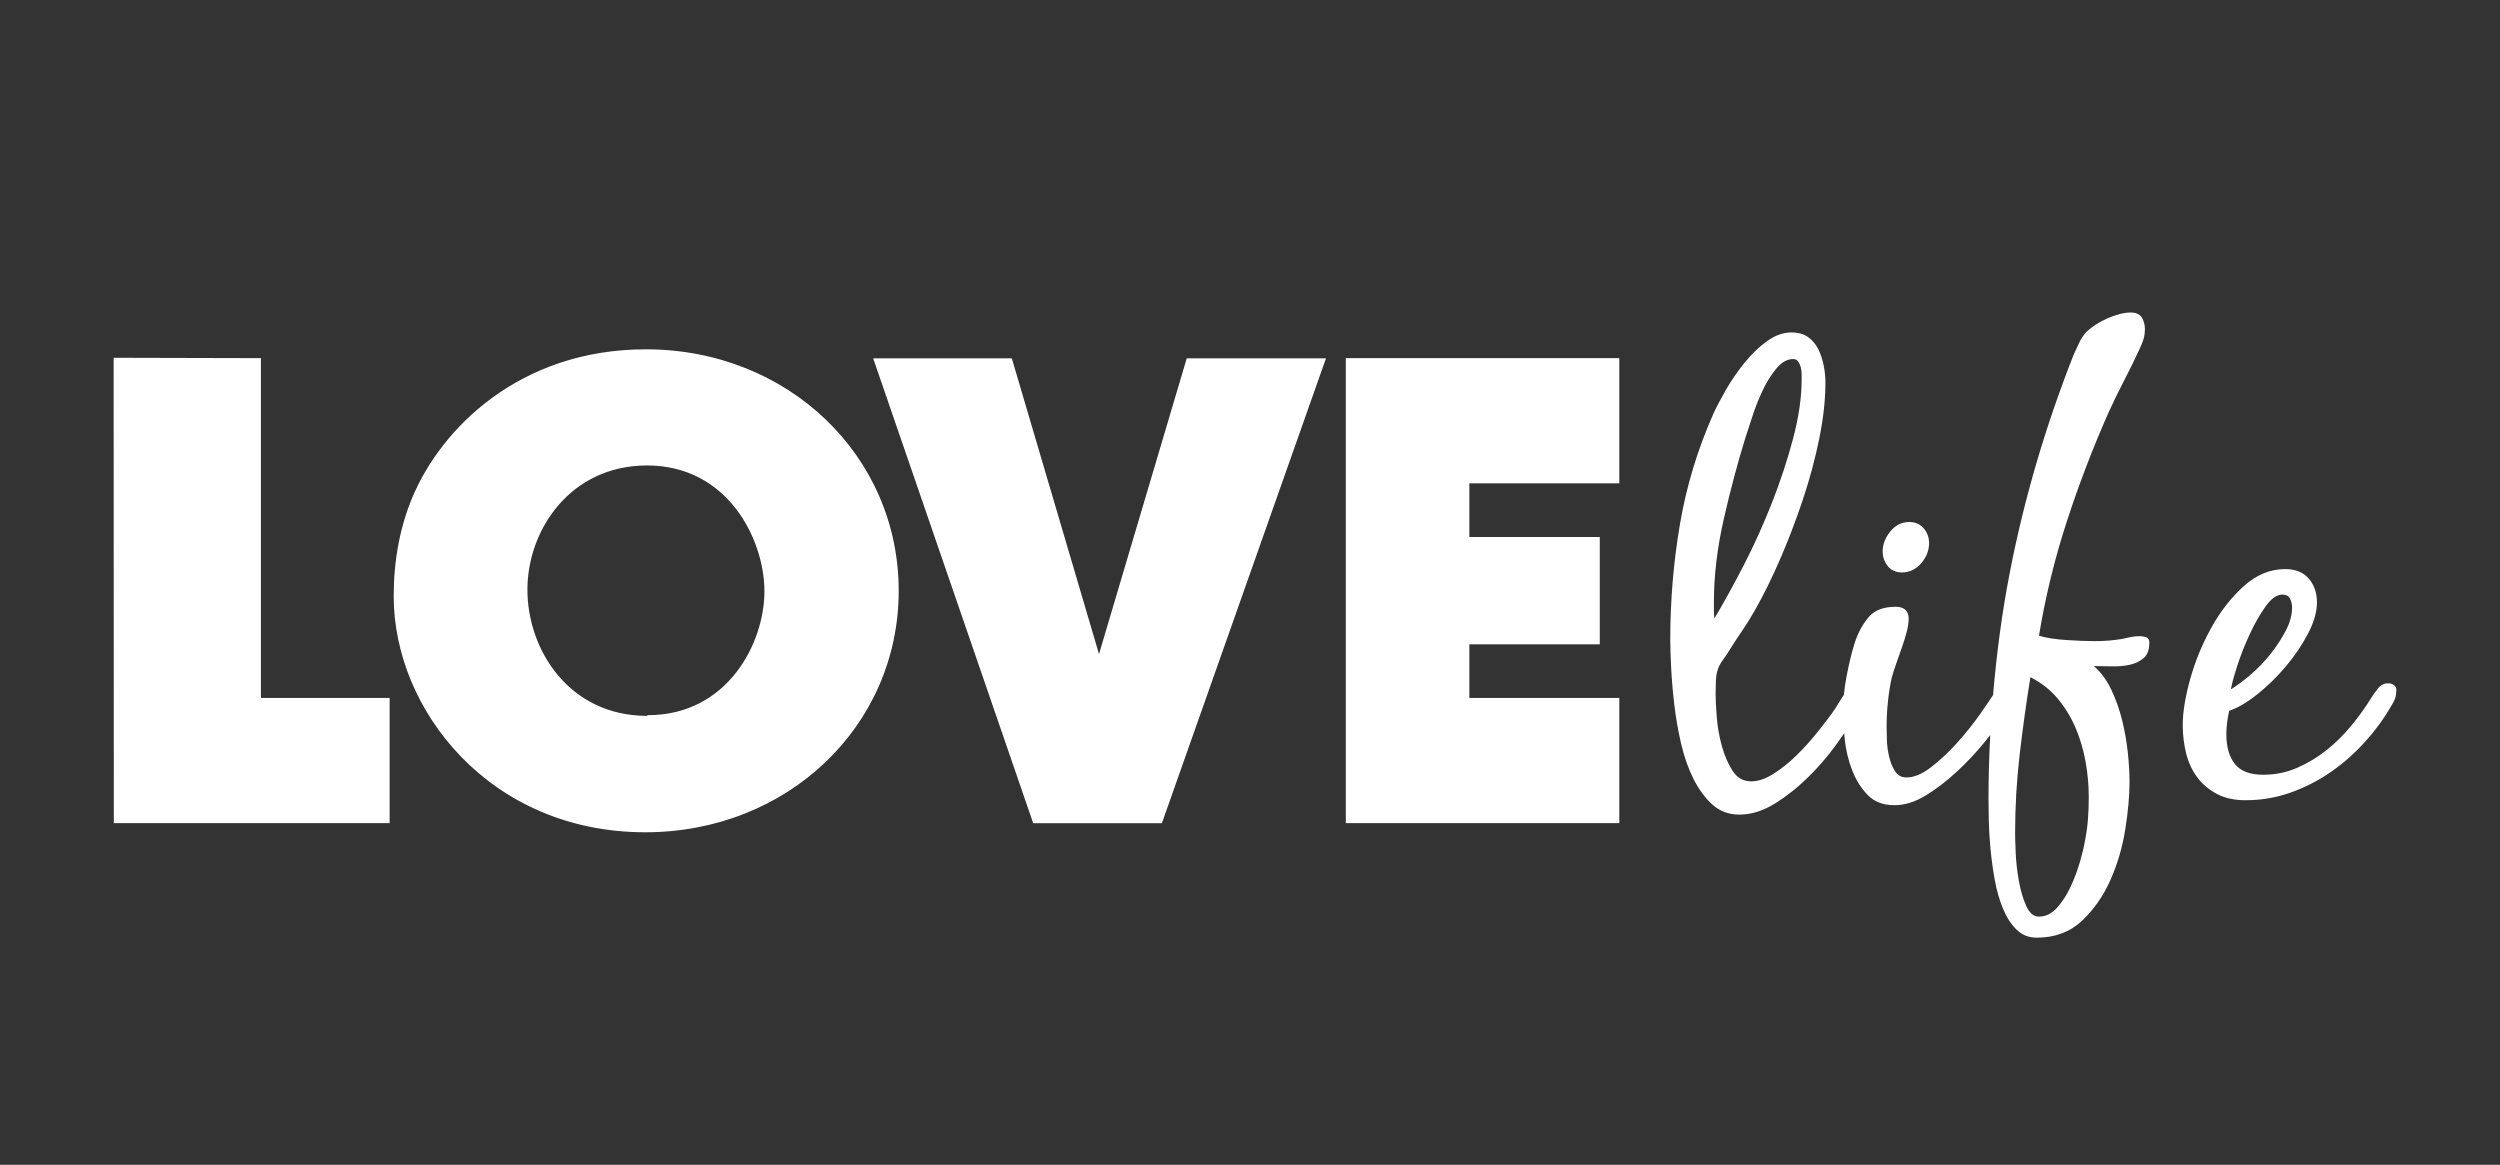 <?xml version="1.0" encoding="utf-8"?>
<!-- Generator: Adobe Illustrator 17.0.0, SVG Export Plug-In . SVG Version: 6.00 Build 0)  -->
<!DOCTYPE svg PUBLIC "-//W3C//DTD SVG 1.1//EN" "http://www.w3.org/Graphics/SVG/1.1/DTD/svg11.dtd">
<svg version="1.1" id="Layer_1" xmlns="http://www.w3.org/2000/svg" xmlns:xlink="http://www.w3.org/1999/xlink" x="0px" y="0px"
	 width="88px" height="41px" viewBox="0 0 88 41" enable-background="new 0 0 88 41" xml:space="preserve">
<rect x="0" y="0" width="88" height="41" fill="#333333" stroke="none"/>
<g>
	<g>
		<path fill="#FFFFFF" d="M9.184,12.607L4,12.594l0.006,16.381h9.709v-4.407H9.184V12.607z M22.736,12.296
			c-4.459,0-7.214,2.804-8.218,5.205c-0.438,1.044-0.66,2.217-0.66,3.488c0,3.995,3.385,8.307,8.855,8.307
			c5.003,0,8.921-3.733,8.921-8.5C31.635,16.03,27.726,12.296,22.736,12.296z M22.802,25.174l-0.026,0.024
			c-2.725,0-4.211-2.302-4.211-4.445c0-2.101,1.513-4.369,4.211-4.369c2.847,0,4.132,2.606,4.132,4.433
			C26.908,22.626,25.62,25.174,22.802,25.174z M38.685,23.023l-3.069-10.409h-4.88l5.632,16.362h4.531l5.775-16.362h-4.901
			L38.685,23.023z M47.372,28.975H57v-4.407h-5.279V22.68h4.591v-3.777h-4.591v-1.889H57v-4.407h-9.628V28.975z M66.947,20.15
			c0.266,0,0.491-0.107,0.678-0.322c0.186-0.215,0.279-0.452,0.279-0.712c0-0.195-0.063-0.367-0.189-0.517
			c-0.126-0.149-0.296-0.224-0.508-0.224c-0.266,0-0.488,0.111-0.668,0.332c-0.179,0.221-0.269,0.455-0.269,0.702
			c0,0.195,0.06,0.368,0.179,0.517C66.568,20.075,66.734,20.15,66.947,20.15z M75.548,22.432c-0.073-0.026-0.15-0.039-0.229-0.039
			c-0.107,0-0.209,0.01-0.309,0.029c-0.1,0.02-0.203,0.042-0.309,0.068c-0.159,0.026-0.319,0.046-0.478,0.059
			c-0.159,0.013-0.326,0.019-0.498,0.019c-0.12,0-0.269-0.003-0.448-0.01c-0.179-0.006-0.362-0.016-0.548-0.029
			c-0.186-0.013-0.366-0.032-0.538-0.058c-0.173-0.026-0.312-0.059-0.419-0.098c0.226-1.366,0.551-2.702,0.977-4.009
			c0.425-1.307,0.917-2.591,1.475-3.853c0.172-0.377,0.355-0.751,0.548-1.122c0.193-0.371,0.375-0.744,0.548-1.122
			c0.053-0.104,0.096-0.211,0.13-0.322c0.033-0.11,0.05-0.231,0.05-0.361c0-0.156-0.037-0.293-0.11-0.41
			C75.315,11.058,75.185,11,75,11c-0.12,0-0.253,0.019-0.399,0.058c-0.146,0.039-0.292,0.091-0.439,0.156
			c-0.146,0.065-0.282,0.14-0.409,0.224c-0.126,0.085-0.229,0.166-0.309,0.244c-0.107,0.117-0.193,0.247-0.259,0.39
			c-0.067,0.143-0.133,0.286-0.199,0.429c-0.997,2.536-1.744,5.089-2.242,7.657c-0.274,1.411-0.465,2.848-0.588,4.308
			c-0.121,0.183-0.263,0.393-0.448,0.657c-0.246,0.351-0.518,0.693-0.817,1.024c-0.299,0.332-0.605,0.618-0.917,0.858
			c-0.312,0.241-0.601,0.361-0.867,0.361c-0.173,0-0.306-0.071-0.399-0.215c-0.093-0.143-0.163-0.312-0.209-0.507
			c-0.047-0.195-0.073-0.39-0.08-0.585c-0.007-0.195-0.01-0.351-0.01-0.468c0-0.598,0.06-1.177,0.179-1.736
			c0.04-0.143,0.093-0.309,0.159-0.497c0.066-0.188,0.133-0.377,0.199-0.566c0.066-0.188,0.123-0.371,0.169-0.546
			c0.046-0.175,0.07-0.328,0.07-0.458c0-0.286-0.153-0.429-0.458-0.429c-0.425,0-0.741,0.12-0.947,0.361
			c-0.206,0.241-0.369,0.536-0.488,0.888c-0.107,0.338-0.203,0.732-0.289,1.18c-0.046,0.237-0.078,0.461-0.099,0.674
			c-0.058,0.087-0.118,0.173-0.17,0.262c-0.08,0.136-0.166,0.27-0.259,0.4c-0.133,0.182-0.309,0.41-0.528,0.683
			c-0.219,0.273-0.458,0.536-0.718,0.79c-0.259,0.254-0.528,0.468-0.807,0.644c-0.279,0.176-0.538,0.263-0.777,0.263
			c-0.279,0-0.498-0.123-0.658-0.371c-0.16-0.247-0.286-0.539-0.379-0.878c-0.093-0.338-0.153-0.68-0.179-1.024
			c-0.027-0.344-0.04-0.615-0.04-0.81c0-0.117,0.003-0.263,0.01-0.439c0.007-0.176,0.03-0.315,0.07-0.419
			c0.026-0.091,0.076-0.188,0.149-0.293c0.073-0.104,0.136-0.195,0.189-0.273c0.159-0.26,0.322-0.51,0.488-0.751
			c0.166-0.24,0.322-0.491,0.469-0.751c0.305-0.533,0.604-1.138,0.897-1.814c0.292-0.676,0.558-1.372,0.797-2.087
			c0.239-0.715,0.432-1.431,0.578-2.146c0.146-0.715,0.219-1.378,0.219-1.99c0-0.182-0.02-0.377-0.06-0.585
			c-0.04-0.208-0.103-0.4-0.189-0.576c-0.087-0.176-0.206-0.319-0.359-0.429c-0.153-0.11-0.349-0.166-0.588-0.166
			c-0.292,0-0.582,0.104-0.867,0.312c-0.286,0.208-0.552,0.465-0.797,0.771c-0.246,0.306-0.462,0.621-0.648,0.946
			c-0.186,0.325-0.332,0.605-0.439,0.839c-0.558,1.262-0.95,2.559-1.176,3.892c-0.226,1.333-0.339,2.682-0.339,4.048
			c0,0.247,0.01,0.573,0.03,0.975c0.02,0.403,0.056,0.836,0.11,1.297c0.053,0.462,0.133,0.924,0.239,1.385
			c0.106,0.462,0.252,0.878,0.438,1.249c0.186,0.371,0.409,0.673,0.668,0.907c0.259,0.234,0.575,0.351,0.947,0.351
			c0.412,0,0.824-0.127,1.236-0.38c0.412-0.254,0.804-0.562,1.176-0.927c0.372-0.364,0.708-0.754,1.007-1.17
			c0.099-0.138,0.184-0.261,0.272-0.388c0.006,0.068,0.009,0.13,0.017,0.202c0.04,0.384,0.126,0.748,0.259,1.093
			c0.133,0.345,0.315,0.637,0.548,0.878c0.232,0.241,0.548,0.361,0.947,0.361c0.359,0,0.724-0.114,1.096-0.341
			c0.372-0.227,0.734-0.504,1.086-0.829c0.352-0.325,0.674-0.666,0.967-1.024c0.081-0.099,0.148-0.185,0.22-0.276
			c-0.038,0.74-0.061,1.484-0.061,2.237c0,0.182,0.003,0.432,0.01,0.751c0.006,0.319,0.026,0.657,0.06,1.014
			c0.033,0.358,0.083,0.722,0.15,1.093c0.066,0.371,0.163,0.709,0.289,1.014c0.126,0.305,0.286,0.553,0.478,0.741
			c0.193,0.188,0.429,0.283,0.708,0.283c0.638,0,1.166-0.195,1.585-0.585c0.419-0.39,0.754-0.868,1.007-1.434
			c0.252-0.566,0.428-1.164,0.528-1.795c0.1-0.631,0.149-1.187,0.149-1.668c0-0.312-0.02-0.657-0.06-1.034
			c-0.04-0.377-0.107-0.754-0.199-1.132c-0.093-0.377-0.219-0.735-0.379-1.073c-0.159-0.338-0.366-0.618-0.618-0.839
			c0.173,0,0.372,0.003,0.598,0.01c0.226,0.007,0.438-0.01,0.638-0.049c0.199-0.039,0.369-0.117,0.508-0.234
			c0.14-0.117,0.209-0.299,0.209-0.546C75.657,22.523,75.62,22.458,75.548,22.432z M60.329,21.496v-0.293
			c0-0.936,0.116-1.915,0.349-2.936c0.232-1.021,0.488-1.98,0.767-2.878c0.053-0.156,0.13-0.39,0.229-0.702
			c0.1-0.312,0.219-0.618,0.359-0.917c0.139-0.299,0.302-0.562,0.488-0.79c0.186-0.227,0.385-0.341,0.598-0.341
			c0.08,0,0.14,0.029,0.179,0.088c0.04,0.058,0.07,0.127,0.09,0.205c0.02,0.078,0.03,0.163,0.03,0.254v0.176
			c0,0.624-0.1,1.314-0.299,2.068c-0.199,0.754-0.449,1.512-0.748,2.273c-0.299,0.761-0.631,1.496-0.997,2.204
			c-0.366,0.709-0.708,1.33-1.027,1.863C60.336,21.665,60.329,21.574,60.329,21.496z M73.524,28.09c0,0.26-0.01,0.517-0.03,0.771
			s-0.057,0.51-0.11,0.771c-0.027,0.169-0.083,0.403-0.169,0.702c-0.086,0.299-0.196,0.592-0.329,0.878
			c-0.133,0.286-0.292,0.533-0.478,0.741c-0.186,0.208-0.399,0.312-0.638,0.312c-0.186,0-0.336-0.127-0.449-0.38
			c-0.113-0.254-0.199-0.55-0.259-0.888c-0.06-0.338-0.097-0.667-0.11-0.985c-0.013-0.319-0.02-0.55-0.02-0.693
			c0-0.924,0.053-1.84,0.159-2.751c0.106-0.91,0.232-1.821,0.379-2.731c0.385,0.195,0.708,0.449,0.967,0.761
			c0.259,0.312,0.468,0.657,0.628,1.034c0.159,0.377,0.276,0.774,0.349,1.19c0.073,0.416,0.11,0.819,0.11,1.21V28.09z M84.258,24.11
			c-0.06-0.039-0.123-0.058-0.189-0.058c-0.146,0-0.266,0.058-0.359,0.176c-0.093,0.117-0.173,0.228-0.239,0.332
			c-0.199,0.325-0.432,0.651-0.698,0.975c-0.266,0.325-0.558,0.615-0.877,0.868c-0.319,0.254-0.665,0.462-1.037,0.624
			c-0.372,0.163-0.771,0.244-1.196,0.244c-0.465,0-0.797-0.127-0.997-0.381c-0.199-0.254-0.299-0.603-0.299-1.047
			c0-0.248,0.033-0.522,0.1-0.822c0.306-0.104,0.638-0.3,0.997-0.587c0.359-0.287,0.694-0.616,1.007-0.988
			c0.312-0.372,0.571-0.756,0.777-1.154c0.206-0.397,0.309-0.76,0.309-1.086c0-0.339-0.097-0.619-0.289-0.841
			c-0.193-0.222-0.469-0.333-0.827-0.333c-0.532,0-1.02,0.202-1.465,0.605c-0.445,0.403-0.827,0.894-1.146,1.473
			c-0.319,0.579-0.565,1.18-0.738,1.805c-0.173,0.624-0.259,1.158-0.259,1.6c0,0.351,0.04,0.686,0.12,1.005
			c0.08,0.319,0.209,0.598,0.389,0.839c0.179,0.241,0.409,0.436,0.688,0.585c0.279,0.149,0.618,0.224,1.017,0.224
			c0.545,0,1.07-0.089,1.575-0.267c0.505-0.178,0.977-0.419,1.415-0.722c0.439-0.303,0.84-0.656,1.206-1.059
			c0.365-0.403,0.674-0.826,0.927-1.268c0.066-0.104,0.113-0.195,0.14-0.273c0.026-0.078,0.04-0.182,0.04-0.312
			C84.348,24.201,84.318,24.149,84.258,24.11z M78.747,23.452c0.12-0.373,0.266-0.746,0.439-1.119
			c0.173-0.373,0.359-0.7,0.558-0.981c0.199-0.281,0.399-0.422,0.598-0.422c0.133,0,0.222,0.049,0.269,0.147
			c0.046,0.098,0.07,0.2,0.07,0.304c0,0.262-0.073,0.533-0.219,0.814c-0.146,0.281-0.326,0.556-0.538,0.824
			c-0.213,0.268-0.445,0.51-0.698,0.726c-0.253,0.216-0.485,0.389-0.698,0.52C78.554,24.096,78.627,23.825,78.747,23.452z"/>
	</g>
</g>
</svg>
